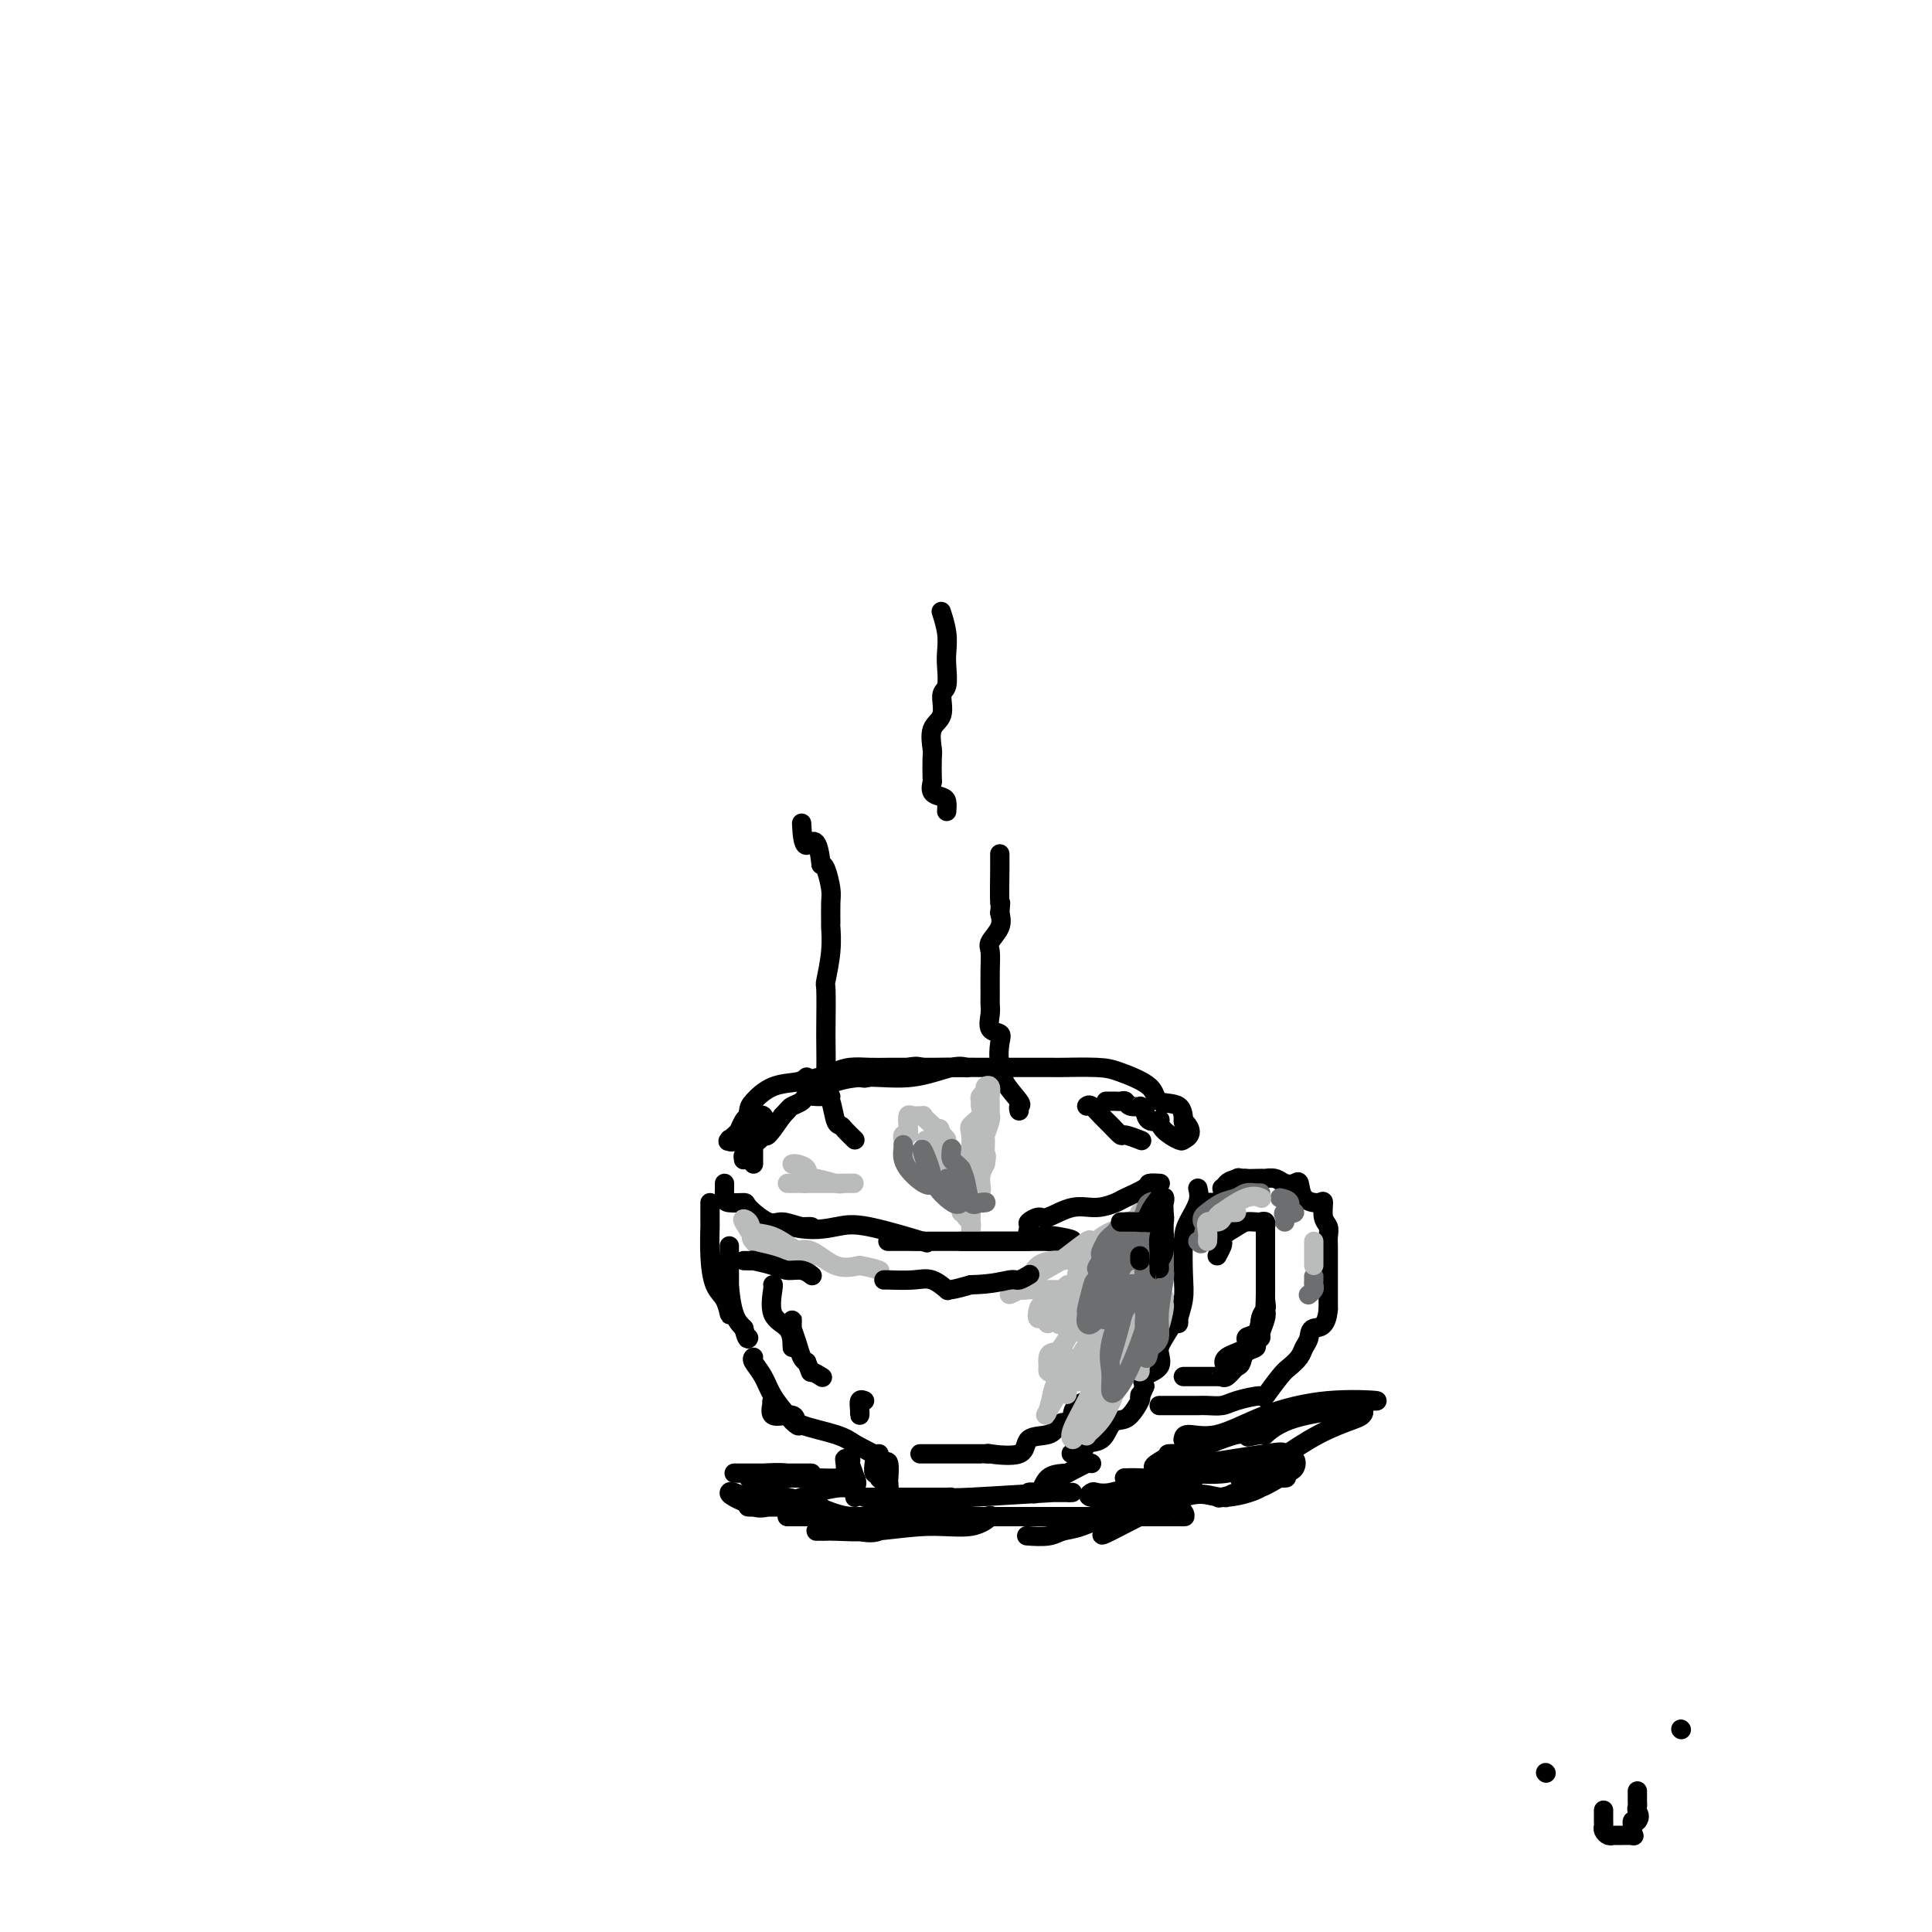 <svg viewBox='0 0 400 400' version='1.1' xmlns='http://www.w3.org/2000/svg' xmlns:xlink='http://www.w3.org/1999/xlink'><g fill='none' stroke='#000000' stroke-width='4' stroke-linecap='round' stroke-linejoin='round'><path d='M167,226c0.011,0.192 0.023,0.384 1,0c0.977,-0.384 2.921,-1.343 5,-2c2.079,-0.657 4.294,-1.013 7,-1c2.706,0.013 5.902,0.396 9,0c3.098,-0.396 6.097,-1.570 8,-2c1.903,-0.430 2.710,-0.115 3,0c0.290,0.115 0.063,0.031 0,0c-0.063,-0.031 0.038,-0.008 0,0c-0.038,0.008 -0.214,0.002 -1,0c-0.786,-0.002 -2.180,-0.001 -4,0c-1.820,0.001 -4.064,0.003 -6,0c-1.936,-0.003 -3.564,-0.011 -5,0c-1.436,0.011 -2.680,0.041 -4,0c-1.320,-0.041 -2.716,-0.155 -4,0c-1.284,0.155 -2.458,0.578 -3,1c-0.542,0.422 -0.454,0.845 -1,1c-0.546,0.155 -1.728,0.044 -2,0c-0.272,-0.044 0.364,-0.022 1,0'/><path d='M171,223c-4.239,0.307 -0.337,0.075 1,0c1.337,-0.075 0.110,0.008 1,0c0.890,-0.008 3.897,-0.107 5,0c1.103,0.107 0.304,0.421 2,0c1.696,-0.421 5.889,-1.577 8,-2c2.111,-0.423 2.141,-0.113 3,0c0.859,0.113 2.546,0.030 5,0c2.454,-0.030 5.674,-0.008 8,0c2.326,0.008 3.756,0.002 5,0c1.244,-0.002 2.300,0.001 4,0c1.700,-0.001 4.043,-0.006 5,0c0.957,0.006 0.530,0.023 2,0c1.470,-0.023 4.839,-0.086 7,0c2.161,0.086 3.115,0.322 5,1c1.885,0.678 4.701,1.800 6,3c1.299,1.200 1.080,2.479 2,3c0.920,0.521 2.979,0.284 4,1c1.021,0.716 1.006,2.385 1,3c-0.006,0.615 -0.002,0.176 0,0c0.002,-0.176 0.001,-0.088 0,0'/><path d='M245,232c2.786,2.606 0.750,3.621 0,4c-0.750,0.379 -0.216,0.122 0,0c0.216,-0.122 0.112,-0.110 0,0c-0.112,0.110 -0.233,0.318 -1,0c-0.767,-0.318 -2.181,-1.163 -3,-2c-0.819,-0.837 -1.044,-1.668 -1,-2c0.044,-0.332 0.358,-0.166 0,0c-0.358,0.166 -1.388,0.333 -2,0c-0.612,-0.333 -0.806,-1.167 -1,-2'/><path d='M237,230c-1.356,-1.171 -0.744,-1.098 -1,-1c-0.256,0.098 -1.378,0.223 -2,0c-0.622,-0.223 -0.745,-0.792 -1,-1c-0.255,-0.208 -0.643,-0.056 -1,0c-0.357,0.056 -0.683,0.015 -1,0c-0.317,-0.015 -0.624,-0.004 -1,0c-0.376,0.004 -0.822,0.001 -1,0c-0.178,-0.001 -0.089,-0.001 0,0'/><path d='M167,223c-0.393,0.389 -0.785,0.778 -2,1c-1.215,0.222 -3.251,0.277 -5,1c-1.749,0.723 -3.211,2.113 -4,3c-0.789,0.887 -0.906,1.270 -1,2c-0.094,0.730 -0.167,1.807 -1,3c-0.833,1.193 -2.427,2.501 -3,3c-0.573,0.499 -0.126,0.189 0,0c0.126,-0.189 -0.070,-0.258 0,0c0.070,0.258 0.407,0.841 1,0c0.593,-0.841 1.441,-3.108 2,-4c0.559,-0.892 0.829,-0.410 1,0c0.171,0.410 0.242,0.749 0,1c-0.242,0.251 -0.796,0.414 -1,1c-0.204,0.586 -0.058,1.596 0,2c0.058,0.404 0.029,0.202 0,0'/><path d='M150,245c0.006,0.227 0.012,0.454 0,1c-0.012,0.546 -0.043,1.412 0,2c0.043,0.588 0.159,0.899 1,1c0.841,0.101 2.406,-0.008 3,0c0.594,0.008 0.217,0.132 1,1c0.783,0.868 2.726,2.481 4,3c1.274,0.519 1.878,-0.057 3,0c1.122,0.057 2.764,0.747 4,1c1.236,0.253 2.068,0.068 2,0c-0.068,-0.068 -1.037,-0.018 -2,0c-0.963,0.018 -1.921,0.005 -3,0c-1.079,-0.005 -2.279,-0.001 -3,0c-0.721,0.001 -0.963,0.000 -1,0c-0.037,-0.000 0.132,-0.000 1,0c0.868,0.000 2.434,0.000 4,0'/><path d='M164,254c3.959,0.977 6.857,0.419 9,0c2.143,-0.419 3.530,-0.701 7,0c3.470,0.701 9.022,2.384 11,3c1.978,0.616 0.381,0.165 0,0c-0.381,-0.165 0.455,-0.044 0,0c-0.455,0.044 -2.202,0.012 -3,0c-0.798,-0.012 -0.647,-0.003 -1,0c-0.353,0.003 -1.210,0.001 -2,0c-0.790,-0.001 -1.513,-0.000 -1,0c0.513,0.000 2.261,0.000 3,0c0.739,-0.000 0.469,-0.000 1,0c0.531,0.000 1.863,0.000 4,0c2.137,-0.000 5.078,-0.000 8,0c2.922,0.000 5.825,0.000 8,0c2.175,-0.000 3.621,-0.000 5,0c1.379,0.000 2.689,0.000 4,0'/><path d='M217,257c8.694,0.235 3.927,-0.676 2,-1c-1.927,-0.324 -1.016,-0.061 -1,0c0.016,0.061 -0.865,-0.079 -2,0c-1.135,0.079 -2.525,0.377 -3,0c-0.475,-0.377 -0.036,-1.429 0,-2c0.036,-0.571 -0.333,-0.660 0,-1c0.333,-0.340 1.368,-0.932 2,-1c0.632,-0.068 0.863,0.386 2,0c1.137,-0.386 3.181,-1.613 5,-2c1.819,-0.387 3.414,0.064 5,0c1.586,-0.064 3.165,-0.644 4,-1c0.835,-0.356 0.928,-0.488 2,-1c1.072,-0.512 3.122,-1.405 4,-2c0.878,-0.595 0.582,-0.891 1,-1c0.418,-0.109 1.548,-0.031 2,0c0.452,0.031 0.226,0.016 0,0'/><path d='M147,249c0.001,0.076 0.002,0.153 0,1c-0.002,0.847 -0.008,2.466 0,3c0.008,0.534 0.030,-0.017 0,1c-0.030,1.017 -0.113,3.603 0,6c0.113,2.397 0.423,4.606 1,6c0.577,1.394 1.423,1.972 2,3c0.577,1.028 0.887,2.505 1,3c0.113,0.495 0.030,0.007 0,-1c-0.030,-1.007 -0.008,-2.532 0,-4c0.008,-1.468 0.002,-2.879 0,-4c-0.002,-1.121 -0.001,-1.951 0,-3c0.001,-1.049 0.003,-2.317 0,-2c-0.003,0.317 -0.009,2.220 0,3c0.009,0.780 0.033,0.436 0,1c-0.033,0.564 -0.124,2.037 0,4c0.124,1.963 0.464,4.418 1,6c0.536,1.582 1.268,2.291 2,3'/><path d='M154,275c0.689,2.778 0.911,2.222 1,2c0.089,-0.222 0.044,-0.111 0,0'/><path d='M156,281c-0.187,0.176 -0.373,0.352 0,1c0.373,0.648 1.306,1.767 2,3c0.694,1.233 1.149,2.581 2,4c0.851,1.419 2.099,2.908 3,4c0.901,1.092 1.456,1.788 2,2c0.544,0.212 1.079,-0.060 1,0c-0.079,0.060 -0.770,0.453 -1,0c-0.230,-0.453 0.001,-1.751 -1,-2c-1.001,-0.249 -3.233,0.552 -4,0c-0.767,-0.552 -0.067,-2.457 0,-3c0.067,-0.543 -0.499,0.277 0,1c0.499,0.723 2.061,1.348 3,2c0.939,0.652 1.253,1.329 3,2c1.747,0.671 4.928,1.334 7,2c2.072,0.666 3.036,1.333 4,2'/><path d='M177,299c3.476,1.845 3.667,1.958 4,2c0.333,0.042 0.810,0.012 1,0c0.190,-0.012 0.095,-0.006 0,0'/><path d='M191,301c-0.464,0.000 -0.928,0.000 0,0c0.928,-0.000 3.249,-0.000 5,0c1.751,0.000 2.934,0.000 4,0c1.066,-0.000 2.017,-0.001 3,0c0.983,0.001 1.998,0.003 2,0c0.002,-0.003 -1.008,-0.012 -1,0c0.008,0.012 1.035,0.043 1,0c-0.035,-0.043 -1.131,-0.161 0,0c1.131,0.161 4.489,0.600 6,0c1.511,-0.600 1.176,-2.238 2,-3c0.824,-0.762 2.807,-0.646 4,-1c1.193,-0.354 1.597,-1.177 2,-2'/><path d='M219,295c1.467,-0.933 1.133,-0.267 1,0c-0.133,0.267 -0.067,0.133 0,0'/><path d='M222,294c-0.006,-1.095 -0.012,-2.191 1,-3c1.012,-0.809 3.042,-1.332 4,-2c0.958,-0.668 0.845,-1.482 2,-3c1.155,-1.518 3.577,-3.738 5,-5c1.423,-1.262 1.845,-1.564 2,-2c0.155,-0.436 0.041,-1.006 0,-1c-0.041,0.006 -0.011,0.589 0,1c0.011,0.411 0.003,0.649 0,1c-0.003,0.351 -0.001,0.815 0,1c0.001,0.185 0.000,0.093 0,0'/><path d='M248,246c0.197,0.888 0.393,1.776 0,3c-0.393,1.224 -1.377,2.783 -2,4c-0.623,1.217 -0.885,2.092 -1,4c-0.115,1.908 -0.083,4.848 0,7c0.083,2.152 0.219,3.516 0,5c-0.219,1.484 -0.791,3.089 -1,4c-0.209,0.911 -0.056,1.129 0,1c0.056,-0.129 0.014,-0.605 0,-1c-0.014,-0.395 -0.001,-0.709 0,-1c0.001,-0.291 -0.010,-0.559 0,-1c0.010,-0.441 0.040,-1.056 0,-1c-0.040,0.056 -0.151,0.781 0,1c0.151,0.219 0.565,-0.069 0,1c-0.565,1.069 -2.110,3.494 -3,5c-0.890,1.506 -1.125,2.095 -1,3c0.125,0.905 0.611,2.128 0,3c-0.611,0.872 -2.317,1.392 -3,2c-0.683,0.608 -0.341,1.304 0,2'/><path d='M237,287c-1.302,3.087 -1.059,2.305 -1,2c0.059,-0.305 -0.068,-0.133 0,0c0.068,0.133 0.329,0.229 0,1c-0.329,0.771 -1.248,2.219 -2,3c-0.752,0.781 -1.338,0.896 -2,1c-0.662,0.104 -1.400,0.196 -2,1c-0.600,0.804 -1.061,2.320 -2,3c-0.939,0.680 -2.355,0.522 -3,1c-0.645,0.478 -0.520,1.590 -1,2c-0.480,0.410 -1.566,0.117 -2,0c-0.434,-0.117 -0.217,-0.059 0,0'/><path d='M183,303c0.421,-0.330 0.842,-0.659 1,0c0.158,0.659 0.052,2.307 0,3c-0.052,0.693 -0.051,0.430 0,1c0.051,0.570 0.154,1.973 0,2c-0.154,0.027 -0.563,-1.321 -1,-2c-0.437,-0.679 -0.902,-0.690 -1,-1c-0.098,-0.310 0.170,-0.918 0,-1c-0.170,-0.082 -0.776,0.363 -1,0c-0.224,-0.363 -0.064,-1.532 0,-2c0.064,-0.468 0.032,-0.234 0,0'/><path d='M176,302c0.038,-0.018 0.077,-0.036 0,0c-0.077,0.036 -0.268,0.125 0,1c0.268,0.875 0.996,2.536 1,3c0.004,0.464 -0.717,-0.267 -1,-1c-0.283,-0.733 -0.128,-1.466 0,-2c0.128,-0.534 0.228,-0.868 0,-1c-0.228,-0.132 -0.786,-0.064 -1,0c-0.214,0.064 -0.086,0.122 0,1c0.086,0.878 0.128,2.575 0,3c-0.128,0.425 -0.426,-0.422 0,0c0.426,0.422 1.576,2.114 2,3c0.424,0.886 0.121,0.968 0,1c-0.121,0.032 -0.061,0.016 0,0'/><path d='M179,310c0.095,0.000 0.191,0.000 1,0c0.809,0.000 2.333,0.000 4,0c1.667,0.000 3.478,0.000 5,0c1.522,-0.000 2.756,0.000 4,0c1.244,0.000 2.498,0.000 3,0c0.502,0.000 0.251,0.000 0,0'/><path d='M196,310c0.464,-0.030 0.927,-0.061 1,0c0.073,0.061 -0.246,0.212 4,0c4.246,-0.212 13.055,-0.789 17,-1c3.945,-0.211 3.027,-0.057 3,0c-0.027,0.057 0.839,0.015 1,0c0.161,-0.015 -0.383,-0.005 -1,0c-0.617,0.005 -1.308,0.004 -2,0c-0.692,-0.004 -1.386,-0.011 -2,0c-0.614,0.011 -1.148,0.042 -2,0c-0.852,-0.042 -2.022,-0.156 -2,0c0.022,0.156 1.237,0.580 2,0c0.763,-0.580 1.075,-2.166 2,-3c0.925,-0.834 2.462,-0.917 4,-1'/><path d='M221,305c2.083,-1.071 3.292,-1.750 4,-2c0.708,-0.250 0.917,-0.071 1,0c0.083,0.071 0.042,0.036 0,0'/><path d='M249,250c-0.312,-0.431 -0.623,-0.862 0,-1c0.623,-0.138 2.181,0.015 3,0c0.819,-0.015 0.899,-0.200 1,-1c0.101,-0.800 0.223,-2.214 1,-3c0.777,-0.786 2.209,-0.942 3,-1c0.791,-0.058 0.940,-0.016 1,0c0.060,0.016 0.030,0.008 0,0'/><path d='M253,246c1.229,-0.845 2.457,-1.690 3,-2c0.543,-0.310 0.400,-0.084 1,0c0.600,0.084 1.942,0.026 3,0c1.058,-0.026 1.831,-0.020 2,0c0.169,0.020 -0.267,0.055 0,0c0.267,-0.055 1.235,-0.201 2,0c0.765,0.201 1.325,0.748 2,1c0.675,0.252 1.463,0.208 2,0c0.537,-0.208 0.822,-0.582 1,0c0.178,0.582 0.248,2.120 1,3c0.752,0.880 2.188,1.104 3,1c0.812,-0.104 1.002,-0.534 1,0c-0.002,0.534 -0.197,2.034 0,3c0.197,0.966 0.785,1.399 1,2c0.215,0.601 0.058,1.372 0,2c-0.058,0.628 -0.015,1.114 0,2c0.015,0.886 0.004,2.173 0,3c-0.004,0.827 -0.001,1.194 0,2c0.001,0.806 0.000,2.051 0,3c-0.000,0.949 -0.000,1.602 0,2c0.000,0.398 0.000,0.542 0,1c-0.000,0.458 -0.000,1.229 0,2'/><path d='M275,271c-0.323,4.214 -2.131,3.749 -3,4c-0.869,0.251 -0.797,1.220 -1,2c-0.203,0.780 -0.679,1.373 -1,2c-0.321,0.627 -0.488,1.288 -1,2c-0.512,0.712 -1.369,1.476 -2,2c-0.631,0.524 -1.036,0.810 -2,2c-0.964,1.190 -2.489,3.286 -3,4c-0.511,0.714 -0.009,0.048 -1,0c-0.991,-0.048 -3.474,0.523 -5,1c-1.526,0.477 -2.093,0.860 -3,1c-0.907,0.140 -2.152,0.038 -3,0c-0.848,-0.038 -1.299,-0.010 -2,0c-0.701,0.010 -1.652,0.003 -2,0c-0.348,-0.003 -0.093,-0.001 -1,0c-0.907,0.001 -2.975,0.000 -4,0c-1.025,-0.000 -1.007,-0.000 -1,0c0.007,0.000 0.004,0.000 0,0'/><path d='M252,260c0.402,-0.748 0.803,-1.497 1,-2c0.197,-0.503 0.189,-0.762 0,-1c-0.189,-0.238 -0.559,-0.456 0,-1c0.559,-0.544 2.049,-1.415 3,-2c0.951,-0.585 1.365,-0.885 2,-1c0.635,-0.115 1.491,-0.047 2,0c0.509,0.047 0.672,0.072 1,0c0.328,-0.072 0.820,-0.241 1,0c0.180,0.241 0.048,0.892 0,1c-0.048,0.108 -0.013,-0.328 0,0c0.013,0.328 0.003,1.419 0,2c-0.003,0.581 -0.001,0.652 0,1c0.001,0.348 0.000,0.972 0,1c-0.000,0.028 -0.000,-0.540 0,0c0.000,0.540 0.000,2.189 0,3c-0.000,0.811 -0.000,0.784 0,1c0.000,0.216 0.000,0.674 0,1c-0.000,0.326 -0.000,0.520 0,1c0.000,0.480 0.000,1.245 0,2c-0.000,0.755 -0.000,1.502 0,2c0.000,0.498 0.000,0.749 0,1'/><path d='M262,269c0.314,2.661 0.099,1.315 0,1c-0.099,-0.315 -0.083,0.402 0,1c0.083,0.598 0.234,1.078 0,2c-0.234,0.922 -0.854,2.288 -1,3c-0.146,0.712 0.182,0.772 0,1c-0.182,0.228 -0.874,0.625 -1,1c-0.126,0.375 0.314,0.729 0,1c-0.314,0.271 -1.381,0.459 -2,1c-0.619,0.541 -0.791,1.435 -1,2c-0.209,0.565 -0.454,0.799 -1,1c-0.546,0.201 -1.394,0.368 -2,0c-0.606,-0.368 -0.972,-1.270 0,-2c0.972,-0.730 3.281,-1.289 4,-2c0.719,-0.711 -0.153,-1.576 0,-2c0.153,-0.424 1.329,-0.407 2,-1c0.671,-0.593 0.835,-1.797 1,-3'/><path d='M261,273c1.309,-1.662 1.083,-0.816 1,-1c-0.083,-0.184 -0.022,-1.397 0,-2c0.022,-0.603 0.006,-0.595 0,-1c-0.006,-0.405 -0.002,-1.223 0,-2c0.002,-0.777 0.000,-1.512 0,-2c-0.000,-0.488 -0.000,-0.730 0,-1c0.000,-0.270 0.000,-0.569 0,-1c-0.000,-0.431 0.000,-0.996 0,-1c-0.000,-0.004 -0.000,0.552 0,1c0.000,0.448 0.001,0.788 0,1c-0.001,0.212 -0.004,0.296 0,1c0.004,0.704 0.016,2.027 0,3c-0.016,0.973 -0.060,1.595 0,2c0.060,0.405 0.222,0.593 0,1c-0.222,0.407 -0.829,1.033 -1,2c-0.171,0.967 0.094,2.276 0,3c-0.094,0.724 -0.547,0.862 -1,1'/><path d='M260,277c-0.710,2.290 -1.487,1.514 -2,2c-0.513,0.486 -0.764,2.235 -1,3c-0.236,0.765 -0.456,0.545 -1,1c-0.544,0.455 -1.411,1.586 -2,2c-0.589,0.414 -0.900,0.111 -1,0c-0.100,-0.111 0.010,-0.030 0,0c-0.010,0.030 -0.139,0.008 -1,0c-0.861,-0.008 -2.455,-0.002 -3,0c-0.545,0.002 -0.041,0.001 0,0c0.041,-0.001 -0.381,-0.000 -1,0c-0.619,0.000 -1.436,0.000 -2,0c-0.564,-0.000 -0.875,-0.000 -1,0c-0.125,0.000 -0.062,0.000 0,0'/><path d='M177,236c-0.756,-0.733 -1.513,-1.465 -2,-2c-0.487,-0.535 -0.705,-0.871 -1,-1c-0.295,-0.129 -0.668,-0.051 -1,-1c-0.332,-0.949 -0.625,-2.924 -1,-4c-0.375,-1.076 -0.832,-1.252 -1,-2c-0.168,-0.748 -0.046,-2.066 0,-4c0.046,-1.934 0.016,-4.483 0,-6c-0.016,-1.517 -0.018,-2.001 0,-4c0.018,-1.999 0.058,-5.513 0,-7c-0.058,-1.487 -0.212,-0.947 0,-2c0.212,-1.053 0.790,-3.697 1,-6c0.210,-2.303 0.053,-4.263 0,-5c-0.053,-0.737 -0.003,-0.250 0,-1c0.003,-0.750 -0.040,-2.737 0,-4c0.040,-1.263 0.165,-1.802 0,-3c-0.165,-1.198 -0.618,-3.057 -1,-4c-0.382,-0.943 -0.691,-0.972 -1,-1'/><path d='M170,179c-0.774,-7.316 -2.207,-4.105 -3,-4c-0.793,0.105 -0.944,-2.895 -1,-4c-0.056,-1.105 -0.016,-0.316 0,0c0.016,0.316 0.008,0.158 0,0'/><path d='M211,230c-0.093,-0.417 -0.186,-0.834 0,-1c0.186,-0.166 0.652,-0.082 0,-1c-0.652,-0.918 -2.421,-2.838 -3,-4c-0.579,-1.162 0.034,-1.566 0,-2c-0.034,-0.434 -0.713,-0.896 -1,-2c-0.287,-1.104 -0.182,-2.849 0,-4c0.182,-1.151 0.441,-1.709 0,-2c-0.441,-0.291 -1.582,-0.314 -2,-1c-0.418,-0.686 -0.111,-2.036 0,-3c0.111,-0.964 0.028,-1.542 0,-2c-0.028,-0.458 -0.000,-0.797 0,-2c0.000,-1.203 -0.028,-3.270 0,-5c0.028,-1.730 0.110,-3.124 0,-4c-0.110,-0.876 -0.414,-1.236 0,-2c0.414,-0.764 1.547,-1.933 2,-3c0.453,-1.067 0.227,-2.034 0,-3'/><path d='M207,189c0.309,-3.760 0.083,-1.158 0,-2c-0.083,-0.842 -0.022,-5.126 0,-7c0.022,-1.874 0.006,-1.337 0,-1c-0.006,0.337 -0.002,0.475 0,0c0.002,-0.475 0.000,-1.564 0,-2c-0.000,-0.436 -0.000,-0.218 0,0'/><path d='M196,168c0.053,-0.746 0.105,-1.492 0,-2c-0.105,-0.508 -0.368,-0.777 -1,-1c-0.632,-0.223 -1.633,-0.400 -2,-1c-0.367,-0.600 -0.100,-1.624 0,-2c0.100,-0.376 0.035,-0.105 0,-1c-0.035,-0.895 -0.038,-2.958 0,-4c0.038,-1.042 0.119,-1.064 0,-2c-0.119,-0.936 -0.438,-2.785 0,-4c0.438,-1.215 1.634,-1.794 2,-3c0.366,-1.206 -0.097,-3.038 0,-4c0.097,-0.962 0.754,-1.053 1,-2c0.246,-0.947 0.080,-2.748 0,-4c-0.080,-1.252 -0.073,-1.954 0,-3c0.073,-1.046 0.212,-2.435 0,-4c-0.212,-1.565 -0.775,-3.304 -1,-4c-0.225,-0.696 -0.113,-0.348 0,0'/></g>
<g fill='none' stroke='#BABBBB' stroke-width='4' stroke-linecap='round' stroke-linejoin='round'><path d='M241,252c-0.110,0.121 -0.220,0.242 -1,1c-0.780,0.758 -2.229,2.154 -3,3c-0.771,0.846 -0.862,1.141 -1,1c-0.138,-0.141 -0.321,-0.717 0,-1c0.321,-0.283 1.147,-0.273 2,-1c0.853,-0.727 1.733,-2.190 2,-3c0.267,-0.810 -0.079,-0.968 0,-1c0.079,-0.032 0.585,0.063 0,0c-0.585,-0.063 -2.260,-0.285 -3,0c-0.740,0.285 -0.545,1.077 -1,2c-0.455,0.923 -1.558,1.978 -2,2c-0.442,0.022 -0.221,-0.989 0,-2'/><path d='M234,253c-0.468,0.004 1.362,-0.485 2,-1c0.638,-0.515 0.083,-1.055 0,-1c-0.083,0.055 0.305,0.704 0,1c-0.305,0.296 -1.305,0.240 -2,1c-0.695,0.760 -1.087,2.338 -2,3c-0.913,0.662 -2.349,0.409 -3,1c-0.651,0.591 -0.517,2.027 0,2c0.517,-0.027 1.417,-1.516 2,-2c0.583,-0.484 0.849,0.038 1,0c0.151,-0.038 0.186,-0.635 1,-1c0.814,-0.365 2.408,-0.498 3,-1c0.592,-0.502 0.181,-1.372 0,-2c-0.181,-0.628 -0.131,-1.014 0,-1c0.131,0.014 0.343,0.427 0,1c-0.343,0.573 -1.241,1.307 -2,2c-0.759,0.693 -1.380,1.347 -2,2'/><path d='M232,257c-1.019,1.091 -1.567,1.319 -2,2c-0.433,0.681 -0.751,1.815 -1,2c-0.249,0.185 -0.427,-0.579 0,-1c0.427,-0.421 1.461,-0.500 2,-1c0.539,-0.500 0.583,-1.420 1,-2c0.417,-0.580 1.205,-0.821 2,-1c0.795,-0.179 1.595,-0.295 2,0c0.405,0.295 0.416,1.001 0,1c-0.416,-0.001 -1.258,-0.709 -2,0c-0.742,0.709 -1.384,2.835 -2,4c-0.616,1.165 -1.206,1.368 -2,2c-0.794,0.632 -1.793,1.694 -2,2c-0.207,0.306 0.377,-0.145 1,-1c0.623,-0.855 1.283,-2.115 2,-3c0.717,-0.885 1.491,-1.396 2,-2c0.509,-0.604 0.755,-1.302 1,-2'/><path d='M234,257c0.717,-0.156 -0.489,3.455 -1,5c-0.511,1.545 -0.326,1.025 -1,2c-0.674,0.975 -2.205,3.447 -3,5c-0.795,1.553 -0.852,2.189 -1,2c-0.148,-0.189 -0.385,-1.202 0,-2c0.385,-0.798 1.393,-1.381 3,-3c1.607,-1.619 3.815,-4.274 5,-6c1.185,-1.726 1.348,-2.521 2,-3c0.652,-0.479 1.793,-0.640 2,0c0.207,0.640 -0.520,2.080 -2,4c-1.480,1.920 -3.715,4.319 -5,6c-1.285,1.681 -1.622,2.645 -2,3c-0.378,0.355 -0.799,0.102 -1,0c-0.201,-0.102 -0.184,-0.052 0,-1c0.184,-0.948 0.534,-2.893 1,-4c0.466,-1.107 1.049,-1.375 2,-2c0.951,-0.625 2.272,-1.607 3,-2c0.728,-0.393 0.864,-0.196 1,0'/><path d='M237,261c0.885,-0.411 0.097,0.562 0,1c-0.097,0.438 0.496,0.343 0,1c-0.496,0.657 -2.081,2.068 -3,4c-0.919,1.932 -1.172,4.384 -2,6c-0.828,1.616 -2.230,2.395 -3,3c-0.770,0.605 -0.907,1.034 -1,1c-0.093,-0.034 -0.140,-0.532 0,-1c0.140,-0.468 0.468,-0.904 1,-2c0.532,-1.096 1.268,-2.850 2,-4c0.732,-1.150 1.460,-1.697 2,-2c0.540,-0.303 0.891,-0.363 1,0c0.109,0.363 -0.026,1.150 0,2c0.026,0.850 0.211,1.764 0,3c-0.211,1.236 -0.820,2.795 -1,3c-0.180,0.205 0.067,-0.945 0,-3c-0.067,-2.055 -0.448,-5.016 0,-7c0.448,-1.984 1.724,-2.992 3,-4'/><path d='M236,262c0.626,-2.329 0.691,-1.152 1,-1c0.309,0.152 0.862,-0.720 1,-1c0.138,-0.280 -0.137,0.033 0,1c0.137,0.967 0.688,2.587 0,4c-0.688,1.413 -2.616,2.617 -4,5c-1.384,2.383 -2.225,5.944 -3,8c-0.775,2.056 -1.485,2.606 -2,3c-0.515,0.394 -0.834,0.631 -1,0c-0.166,-0.631 -0.177,-2.130 0,-3c0.177,-0.870 0.542,-1.112 1,-2c0.458,-0.888 1.009,-2.424 2,-4c0.991,-1.576 2.420,-3.192 3,-3c0.580,0.192 0.309,2.194 0,3c-0.309,0.806 -0.657,0.418 -1,1c-0.343,0.582 -0.680,2.134 -1,4c-0.320,1.866 -0.622,4.047 -1,5c-0.378,0.953 -0.833,0.680 -1,1c-0.167,0.320 -0.048,1.234 0,1c0.048,-0.234 0.024,-1.617 0,-3'/><path d='M230,281c-0.060,1.145 1.788,-1.994 4,-5c2.212,-3.006 4.786,-5.879 6,-7c1.214,-1.121 1.066,-0.489 1,0c-0.066,0.489 -0.050,0.835 0,1c0.050,0.165 0.133,0.150 0,1c-0.133,0.850 -0.480,2.566 -1,4c-0.520,1.434 -1.211,2.585 -2,4c-0.789,1.415 -1.677,3.093 -2,4c-0.323,0.907 -0.083,1.042 0,1c0.083,-0.042 0.008,-0.263 0,-2c-0.008,-1.737 0.050,-4.990 0,-6c-0.050,-1.010 -0.209,0.224 0,1c0.209,0.776 0.787,1.093 0,2c-0.787,0.907 -2.939,2.402 -4,4c-1.061,1.598 -1.030,3.299 -1,5'/><path d='M231,288c-1.270,3.030 -1.945,4.604 -3,6c-1.055,1.396 -2.490,2.612 -3,3c-0.510,0.388 -0.094,-0.053 0,0c0.094,0.053 -0.133,0.601 0,0c0.133,-0.601 0.625,-2.352 1,-4c0.375,-1.648 0.632,-3.194 1,-4c0.368,-0.806 0.848,-0.871 1,-1c0.152,-0.129 -0.025,-0.321 0,0c0.025,0.321 0.253,1.155 0,2c-0.253,0.845 -0.987,1.701 -2,3c-1.013,1.299 -2.305,3.040 -3,4c-0.695,0.960 -0.793,1.138 -1,1c-0.207,-0.138 -0.522,-0.593 0,-2c0.522,-1.407 1.880,-3.767 3,-6c1.120,-2.233 2.001,-4.341 3,-6c0.999,-1.659 2.115,-2.870 3,-4c0.885,-1.130 1.539,-2.180 1,-2c-0.539,0.180 -2.269,1.590 -4,3'/><path d='M228,281c-1.100,1.002 -2.350,3.008 -3,4c-0.650,0.992 -0.700,0.971 -1,1c-0.300,0.029 -0.850,0.107 -1,0c-0.150,-0.107 0.101,-0.398 0,-1c-0.101,-0.602 -0.554,-1.515 0,-3c0.554,-1.485 2.113,-3.542 3,-5c0.887,-1.458 1.101,-2.318 2,-4c0.899,-1.682 2.482,-4.187 4,-6c1.518,-1.813 2.971,-2.935 2,-2c-0.971,0.935 -4.366,3.926 -6,6c-1.634,2.074 -1.508,3.232 -2,4c-0.492,0.768 -1.602,1.147 -2,1c-0.398,-0.147 -0.083,-0.820 0,-1c0.083,-0.180 -0.066,0.134 0,-1c0.066,-1.134 0.348,-3.716 2,-6c1.652,-2.284 4.676,-4.269 6,-5c1.324,-0.731 0.950,-0.209 1,-1c0.050,-0.791 0.525,-2.896 1,-5'/><path d='M234,257c1.171,-1.801 0.100,-0.802 -1,0c-1.100,0.802 -2.227,1.408 -3,2c-0.773,0.592 -1.190,1.170 -2,2c-0.810,0.830 -2.013,1.913 -3,3c-0.987,1.087 -1.757,2.177 -2,2c-0.243,-0.177 0.040,-1.620 0,-2c-0.040,-0.380 -0.404,0.303 1,-1c1.404,-1.303 4.577,-4.593 6,-6c1.423,-1.407 1.095,-0.930 1,-1c-0.095,-0.070 0.043,-0.685 0,-1c-0.043,-0.315 -0.268,-0.329 -1,0c-0.732,0.329 -1.972,1.000 -3,2c-1.028,1.000 -1.842,2.330 -2,3c-0.158,0.670 0.342,0.680 0,1c-0.342,0.320 -1.526,0.948 -2,1c-0.474,0.052 -0.237,-0.474 0,-1'/><path d='M223,261c-0.803,0.286 0.688,-0.998 2,-2c1.312,-1.002 2.443,-1.723 3,-2c0.557,-0.277 0.539,-0.112 0,0c-0.539,0.112 -1.598,0.169 -2,0c-0.402,-0.169 -0.147,-0.565 -1,0c-0.853,0.565 -2.813,2.089 -4,3c-1.187,0.911 -1.601,1.207 -3,2c-1.399,0.793 -3.782,2.083 -5,3c-1.218,0.917 -1.269,1.461 -2,2c-0.731,0.539 -2.142,1.073 -2,1c0.142,-0.073 1.835,-0.752 3,-2c1.165,-1.248 1.801,-3.064 3,-4c1.199,-0.936 2.961,-0.993 4,-1c1.039,-0.007 1.357,0.037 1,0c-0.357,-0.037 -1.388,-0.153 -2,0c-0.612,0.153 -0.806,0.577 -1,1'/><path d='M217,262c0.057,-0.138 -2.801,2.015 -4,3c-1.199,0.985 -0.739,0.800 -1,1c-0.261,0.200 -1.241,0.786 -1,1c0.241,0.214 1.705,0.057 2,0c0.295,-0.057 -0.577,-0.012 0,0c0.577,0.012 2.603,-0.008 4,0c1.397,0.008 2.166,0.046 3,0c0.834,-0.046 1.733,-0.175 2,0c0.267,0.175 -0.097,0.653 -1,1c-0.903,0.347 -2.346,0.564 -3,1c-0.654,0.436 -0.520,1.092 -1,2c-0.480,0.908 -1.575,2.067 -2,2c-0.425,-0.067 -0.180,-1.361 0,-2c0.180,-0.639 0.296,-0.625 1,-1c0.704,-0.375 1.997,-1.139 3,-2c1.003,-0.861 1.715,-1.817 2,-2c0.285,-0.183 0.142,0.409 0,1'/><path d='M221,267c0.312,-0.126 -1.908,2.557 -3,4c-1.092,1.443 -1.057,1.644 -1,2c0.057,0.356 0.134,0.865 0,1c-0.134,0.135 -0.481,-0.104 0,-1c0.481,-0.896 1.788,-2.450 3,-4c1.212,-1.550 2.328,-3.095 3,-4c0.672,-0.905 0.902,-1.169 1,-1c0.098,0.169 0.066,0.771 0,1c-0.066,0.229 -0.165,0.087 0,1c0.165,0.913 0.595,2.883 0,4c-0.595,1.117 -2.213,1.383 -3,2c-0.787,0.617 -0.741,1.585 -1,2c-0.259,0.415 -0.822,0.278 -1,0c-0.178,-0.278 0.030,-0.696 0,-1c-0.030,-0.304 -0.297,-0.494 0,-1c0.297,-0.506 1.157,-1.329 2,-2c0.843,-0.671 1.669,-1.192 2,-1c0.331,0.192 0.165,1.096 0,2'/><path d='M223,271c0.332,0.680 -0.839,3.879 -2,6c-1.161,2.121 -2.312,3.164 -3,4c-0.688,0.836 -0.915,1.464 -1,2c-0.085,0.536 -0.030,0.981 0,1c0.030,0.019 0.033,-0.387 0,-1c-0.033,-0.613 -0.103,-1.433 0,-2c0.103,-0.567 0.378,-0.880 1,-1c0.622,-0.120 1.590,-0.047 2,0c0.410,0.047 0.264,0.068 0,1c-0.264,0.932 -0.644,2.776 -1,4c-0.356,1.224 -0.688,1.830 -1,3c-0.312,1.170 -0.606,2.905 -1,4c-0.394,1.095 -0.889,1.551 0,0c0.889,-1.551 3.162,-5.110 4,-7c0.838,-1.890 0.239,-2.111 0,-2c-0.239,0.111 -0.120,0.556 0,1'/><path d='M221,284c0.622,-0.356 0.178,2.756 0,4c-0.178,1.244 -0.089,0.622 0,0'/></g>
<g fill='none' stroke='#6D6E70' stroke-width='4' stroke-linecap='round' stroke-linejoin='round'><path d='M238,259c0.037,-1.165 0.074,-2.329 0,-2c-0.074,0.329 -0.258,2.152 -1,3c-0.742,0.848 -2.041,0.722 -3,1c-0.959,0.278 -1.578,0.961 -2,2c-0.422,1.039 -0.646,2.434 -1,3c-0.354,0.566 -0.836,0.305 -1,0c-0.164,-0.305 -0.009,-0.653 0,-1c0.009,-0.347 -0.127,-0.694 0,-1c0.127,-0.306 0.517,-0.572 1,-2c0.483,-1.428 1.059,-4.019 2,-5c0.941,-0.981 2.245,-0.351 3,-1c0.755,-0.649 0.959,-2.577 1,-3c0.041,-0.423 -0.082,0.660 -1,2c-0.918,1.340 -2.632,2.938 -4,4c-1.368,1.062 -2.391,1.589 -3,2c-0.609,0.411 -0.805,0.705 -1,1'/><path d='M228,262c-1.554,1.406 -0.939,0.419 0,-1c0.939,-1.419 2.203,-3.272 3,-4c0.797,-0.728 1.126,-0.332 2,-1c0.874,-0.668 2.294,-2.398 3,-3c0.706,-0.602 0.697,-0.074 0,0c-0.697,0.074 -2.082,-0.305 -3,0c-0.918,0.305 -1.370,1.294 -2,2c-0.630,0.706 -1.438,1.131 -2,2c-0.562,0.869 -0.877,2.184 -1,3c-0.123,0.816 -0.053,1.135 0,1c0.053,-0.135 0.087,-0.722 0,-1c-0.087,-0.278 -0.297,-0.246 0,-1c0.297,-0.754 1.100,-2.295 2,-3c0.900,-0.705 1.896,-0.574 3,-1c1.104,-0.426 2.315,-1.407 3,-2c0.685,-0.593 0.842,-0.796 1,-1'/><path d='M237,252c2.181,-1.893 3.135,-2.626 3,-3c-0.135,-0.374 -1.357,-0.388 -2,0c-0.643,0.388 -0.708,1.177 -1,2c-0.292,0.823 -0.813,1.680 -1,2c-0.187,0.320 -0.041,0.101 0,0c0.041,-0.101 -0.023,-0.086 0,0c0.023,0.086 0.134,0.244 1,0c0.866,-0.244 2.487,-0.890 3,-1c0.513,-0.110 -0.082,0.316 0,0c0.082,-0.316 0.841,-1.376 1,0c0.159,1.376 -0.283,5.186 -1,7c-0.717,1.814 -1.708,1.630 -2,2c-0.292,0.370 0.114,1.292 0,2c-0.114,0.708 -0.747,1.202 -1,1c-0.253,-0.202 -0.127,-1.101 0,-2'/><path d='M237,262c0.232,2.012 2.311,0.543 3,-1c0.689,-1.543 -0.014,-3.161 0,-4c0.014,-0.839 0.743,-0.898 1,-1c0.257,-0.102 0.041,-0.246 0,1c-0.041,1.246 0.094,3.883 0,5c-0.094,1.117 -0.418,0.713 -1,2c-0.582,1.287 -1.423,4.263 -2,6c-0.577,1.737 -0.889,2.233 -1,3c-0.111,0.767 -0.019,1.804 0,2c0.019,0.196 -0.033,-0.450 0,-1c0.033,-0.550 0.152,-1.006 0,-2c-0.152,-0.994 -0.576,-2.528 0,-4c0.576,-1.472 2.150,-2.884 3,-4c0.850,-1.116 0.975,-1.936 1,-2c0.025,-0.064 -0.051,0.626 0,1c0.051,0.374 0.230,0.430 0,2c-0.230,1.570 -0.870,4.653 -1,7c-0.130,2.347 0.248,3.956 0,5c-0.248,1.044 -1.124,1.522 -2,2'/><path d='M238,279c-0.536,3.681 -0.877,1.884 -1,1c-0.123,-0.884 -0.029,-0.854 0,-1c0.029,-0.146 -0.007,-0.468 0,-2c0.007,-1.532 0.056,-4.275 0,-6c-0.056,-1.725 -0.216,-2.432 0,-3c0.216,-0.568 0.809,-0.998 1,-1c0.191,-0.002 -0.018,0.423 0,1c0.018,0.577 0.264,1.306 0,3c-0.264,1.694 -1.037,4.352 -2,7c-0.963,2.648 -2.118,5.288 -3,7c-0.882,1.712 -1.493,2.498 -2,3c-0.507,0.502 -0.909,0.719 -1,0c-0.091,-0.719 0.130,-2.374 0,-4c-0.130,-1.626 -0.612,-3.223 0,-6c0.612,-2.777 2.319,-6.734 3,-8c0.681,-1.266 0.337,0.159 0,1c-0.337,0.841 -0.668,1.097 -1,2c-0.332,0.903 -0.666,2.451 -1,4'/><path d='M231,277c-0.646,2.361 -1.260,4.763 -1,4c0.260,-0.763 1.395,-4.690 2,-7c0.605,-2.310 0.679,-3.001 1,-4c0.321,-0.999 0.889,-2.306 1,-3c0.111,-0.694 -0.234,-0.776 0,-1c0.234,-0.224 1.046,-0.591 0,1c-1.046,1.591 -3.951,5.139 -5,6c-1.049,0.861 -0.242,-0.965 0,-2c0.242,-1.035 -0.080,-1.278 0,-2c0.080,-0.722 0.563,-1.923 1,-3c0.437,-1.077 0.828,-2.031 1,-2c0.172,0.031 0.123,1.047 0,2c-0.123,0.953 -0.321,1.844 -1,3c-0.679,1.156 -1.840,2.578 -3,4'/><path d='M227,273c-0.921,1.430 -1.723,1.504 -2,1c-0.277,-0.504 -0.028,-1.585 0,-2c0.028,-0.415 -0.164,-0.164 0,-1c0.164,-0.836 0.683,-2.760 1,-4c0.317,-1.240 0.431,-1.795 1,-2c0.569,-0.205 1.591,-0.058 2,0c0.409,0.058 0.204,0.029 0,0'/></g>
<g fill='none' stroke='#000000' stroke-width='4' stroke-linecap='round' stroke-linejoin='round'><path d='M241,253c-0.030,0.448 -0.061,0.895 0,2c0.061,1.105 0.212,2.867 0,4c-0.212,1.133 -0.789,1.636 -1,2c-0.211,0.364 -0.056,0.590 0,1c0.056,0.410 0.014,1.005 0,1c-0.014,-0.005 -0.000,-0.610 0,-1c0.000,-0.390 -0.014,-0.563 0,-1c0.014,-0.437 0.056,-1.136 0,-2c-0.056,-0.864 -0.211,-1.891 0,-3c0.211,-1.109 0.788,-2.298 1,-3c0.212,-0.702 0.061,-0.915 0,-1c-0.061,-0.085 -0.030,-0.043 0,0'/><path d='M240,252c0.420,0.017 0.840,0.035 1,0c0.160,-0.035 0.061,-0.121 0,-1c-0.061,-0.879 -0.085,-2.551 0,-3c0.085,-0.449 0.279,0.326 0,1c-0.279,0.674 -1.029,1.248 -1,2c0.029,0.752 0.838,1.682 0,2c-0.838,0.318 -3.325,0.022 -4,0c-0.675,-0.022 0.460,0.229 1,0c0.540,-0.229 0.485,-0.938 1,-2c0.515,-1.062 1.600,-2.478 2,-3c0.400,-0.522 0.114,-0.149 0,0c-0.114,0.149 -0.057,0.075 0,0'/><path d='M232,253c0.128,0.000 0.255,0.000 1,0c0.745,0.000 2.107,0.000 3,0c0.893,0.000 1.317,0.000 2,0c0.683,-0.000 1.624,-0.000 2,0c0.376,0.000 0.188,0.000 0,0'/><path d='M236,260c0.000,0.422 0.000,0.844 0,1c0.000,0.156 -0.000,0.044 0,0c0.000,-0.044 0.000,-0.022 0,0'/><path d='M160,266c0.083,-0.074 0.166,-0.149 0,1c-0.166,1.149 -0.580,3.521 0,5c0.580,1.479 2.155,2.064 3,3c0.845,0.936 0.958,2.223 1,3c0.042,0.777 0.011,1.043 0,1c-0.011,-0.043 -0.003,-0.394 0,-1c0.003,-0.606 0.001,-1.465 0,-2c-0.001,-0.535 -0.001,-0.744 0,-1c0.001,-0.256 0.003,-0.557 0,-1c-0.003,-0.443 -0.012,-1.026 0,-1c0.012,0.026 0.045,0.662 0,1c-0.045,0.338 -0.167,0.379 0,1c0.167,0.621 0.622,1.821 1,3c0.378,1.179 0.679,2.337 1,3c0.321,0.663 0.660,0.832 1,1'/><path d='M167,282c1.190,2.869 0.667,2.042 1,2c0.333,-0.042 1.524,0.702 2,1c0.476,0.298 0.238,0.149 0,0'/><path d='M178,292c-0.008,0.475 -0.016,0.951 0,1c0.016,0.049 0.056,-0.327 0,-1c-0.056,-0.673 -0.207,-1.643 0,-2c0.207,-0.357 0.774,-0.102 1,0c0.226,0.102 0.113,0.051 0,0'/></g>
<g fill='none' stroke='#BABBBB' stroke-width='4' stroke-linecap='round' stroke-linejoin='round'><path d='M195,239c0.022,-0.740 0.044,-1.480 0,-2c-0.044,-0.520 -0.154,-0.819 0,-1c0.154,-0.181 0.570,-0.244 0,-1c-0.570,-0.756 -2.128,-2.204 -3,-3c-0.872,-0.796 -1.057,-0.940 -1,-1c0.057,-0.060 0.356,-0.036 0,0c-0.356,0.036 -1.367,0.086 -2,0c-0.633,-0.086 -0.888,-0.307 -1,0c-0.112,0.307 -0.082,1.142 0,2c0.082,0.858 0.217,1.739 0,2c-0.217,0.261 -0.787,-0.098 -1,0c-0.213,0.098 -0.069,0.654 0,1c0.069,0.346 0.063,0.482 0,1c-0.063,0.518 -0.183,1.416 0,2c0.183,0.584 0.668,0.853 1,1c0.332,0.147 0.512,0.174 1,1c0.488,0.826 1.285,2.453 2,3c0.715,0.547 1.347,0.013 2,0c0.653,-0.013 1.326,0.493 2,1'/><path d='M195,245c1.437,1.615 1.030,2.652 1,3c-0.030,0.348 0.317,0.005 1,0c0.683,-0.005 1.704,0.326 2,1c0.296,0.674 -0.131,1.689 0,2c0.131,0.311 0.820,-0.081 1,0c0.180,0.081 -0.148,0.637 0,1c0.148,0.363 0.772,0.533 1,1c0.228,0.467 0.061,1.232 0,2c-0.061,0.768 -0.016,1.540 0,1c0.016,-0.540 0.002,-2.390 0,-3c-0.002,-0.610 0.007,0.021 0,0c-0.007,-0.021 -0.031,-0.694 0,-1c0.031,-0.306 0.116,-0.245 0,-1c-0.116,-0.755 -0.433,-2.326 0,-3c0.433,-0.674 1.617,-0.451 2,-1c0.383,-0.549 -0.033,-1.871 0,-3c0.033,-1.129 0.517,-2.064 1,-3'/><path d='M204,241c0.460,-2.441 0.109,-1.544 0,-2c-0.109,-0.456 0.023,-2.264 0,-3c-0.023,-0.736 -0.202,-0.400 0,-1c0.202,-0.600 0.786,-2.136 1,-3c0.214,-0.864 0.057,-1.056 0,-1c-0.057,0.056 -0.014,0.362 0,0c0.014,-0.362 -0.000,-1.390 0,-2c0.000,-0.610 0.015,-0.801 0,-1c-0.015,-0.199 -0.060,-0.404 0,-1c0.060,-0.596 0.227,-1.582 0,-2c-0.227,-0.418 -0.846,-0.267 -1,0c-0.154,0.267 0.157,0.652 0,1c-0.157,0.348 -0.782,0.660 -1,1c-0.218,0.340 -0.030,0.707 0,1c0.030,0.293 -0.097,0.513 0,1c0.097,0.487 0.418,1.242 0,2c-0.418,0.758 -1.576,1.521 -2,2c-0.424,0.479 -0.114,0.675 0,2c0.114,1.325 0.031,3.780 0,5c-0.031,1.220 -0.009,1.206 0,3c0.009,1.794 0.004,5.397 0,9'/><path d='M201,252c-0.158,2.318 -0.553,-1.386 -1,-3c-0.447,-1.614 -0.946,-1.136 -1,-1c-0.054,0.136 0.339,-0.069 0,-1c-0.339,-0.931 -1.408,-2.589 -2,-4c-0.592,-1.411 -0.705,-2.577 -1,-3c-0.295,-0.423 -0.772,-0.105 -1,0c-0.228,0.105 -0.207,-0.005 0,0c0.207,0.005 0.602,0.125 1,1c0.398,0.875 0.800,2.505 1,3c0.200,0.495 0.198,-0.146 0,-1c-0.198,-0.854 -0.592,-1.922 -1,-3c-0.408,-1.078 -0.831,-2.165 -1,-3c-0.169,-0.835 -0.085,-1.417 0,-2'/><path d='M195,235c-0.909,-2.615 -0.180,-0.654 0,0c0.180,0.654 -0.188,-0.001 0,0c0.188,0.001 0.934,0.657 1,1c0.066,0.343 -0.547,0.371 0,1c0.547,0.629 2.255,1.857 3,3c0.745,1.143 0.528,2.201 0,3c-0.528,0.799 -1.368,1.338 -2,0c-0.632,-1.338 -1.055,-4.552 -2,-6c-0.945,-1.448 -2.413,-1.128 -3,-1c-0.587,0.128 -0.294,0.064 0,0'/></g>
<g fill='none' stroke='#000000' stroke-width='4' stroke-linecap='round' stroke-linejoin='round'><path d='M199,257c0.544,0.000 1.087,0.000 1,0c-0.087,0.000 -0.805,0.000 0,0c0.805,0.000 3.133,0.000 4,0c0.867,0.000 0.275,0.000 1,0c0.725,0.000 2.769,0.000 4,0c1.231,0.000 1.650,0.000 2,0c0.350,0.000 0.633,0.000 1,0c0.367,0.000 0.819,0.000 1,0c0.181,0.000 0.090,0.000 0,0'/></g>
<g fill='none' stroke='#6D6E70' stroke-width='4' stroke-linecap='round' stroke-linejoin='round'><path d='M248,257c0.398,0.425 0.795,0.851 1,0c0.205,-0.851 0.217,-2.978 1,-4c0.783,-1.022 2.337,-0.940 3,-1c0.663,-0.060 0.434,-0.261 1,-1c0.566,-0.739 1.927,-2.015 2,-2c0.073,0.015 -1.144,1.321 -2,2c-0.856,0.679 -1.352,0.730 -2,1c-0.648,0.270 -1.447,0.759 -2,1c-0.553,0.241 -0.860,0.234 -1,0c-0.140,-0.234 -0.112,-0.693 0,-1c0.112,-0.307 0.310,-0.460 1,-1c0.690,-0.540 1.873,-1.465 3,-2c1.127,-0.535 2.197,-0.679 3,-1c0.803,-0.321 1.339,-0.818 2,-1c0.661,-0.182 1.447,-0.049 2,0c0.553,0.049 0.872,0.014 1,0c0.128,-0.014 0.064,-0.007 0,0'/><path d='M265,248c0.892,0.198 1.784,0.395 2,1c0.216,0.605 -0.243,1.616 0,2c0.243,0.384 1.190,0.141 1,0c-0.190,-0.141 -1.515,-0.182 -2,0c-0.485,0.182 -0.130,0.585 0,1c0.130,0.415 0.035,0.843 0,1c-0.035,0.157 -0.010,0.045 0,0c0.010,-0.045 0.005,-0.022 0,0'/><path d='M272,265c-0.002,-0.512 -0.004,-1.023 0,-1c0.004,0.023 0.015,0.581 0,1c-0.015,0.419 -0.056,0.700 0,1c0.056,0.300 0.207,0.619 0,1c-0.207,0.381 -0.774,0.823 -1,1c-0.226,0.177 -0.113,0.088 0,0'/></g>
<g fill='none' stroke='#BABBBB' stroke-width='4' stroke-linecap='round' stroke-linejoin='round'><path d='M250,257c0.051,-0.613 0.101,-1.226 0,-2c-0.101,-0.774 -0.354,-1.710 0,-2c0.354,-0.290 1.314,0.066 2,0c0.686,-0.066 1.098,-0.554 1,-1c-0.098,-0.446 -0.705,-0.849 0,-1c0.705,-0.151 2.721,-0.050 3,0c0.279,0.050 -1.179,0.048 -2,0c-0.821,-0.048 -1.005,-0.143 -1,0c0.005,0.143 0.199,0.524 0,1c-0.199,0.476 -0.792,1.045 -1,1c-0.208,-0.045 -0.031,-0.705 0,-1c0.031,-0.295 -0.085,-0.223 1,-1c1.085,-0.777 3.369,-2.401 5,-3c1.631,-0.599 2.609,-0.171 3,0c0.391,0.171 0.196,0.086 0,0'/><path d='M272,257c0.000,0.754 0.000,1.509 0,2c0.000,0.491 0.000,0.719 0,1c0.000,0.281 -0.000,0.614 0,1c0.000,0.386 0.000,0.825 0,1c-0.000,0.175 0.000,0.088 0,0'/><path d='M160,259c0.012,0.283 0.025,0.567 0,1c-0.025,0.433 -0.086,1.016 0,1c0.086,-0.016 0.321,-0.632 0,-1c-0.321,-0.368 -1.196,-0.487 -2,-1c-0.804,-0.513 -1.536,-1.422 -2,-2c-0.464,-0.578 -0.661,-0.827 0,-1c0.661,-0.173 2.179,-0.269 3,0c0.821,0.269 0.946,0.902 1,1c0.054,0.098 0.037,-0.339 0,0c-0.037,0.339 -0.093,1.456 0,2c0.093,0.544 0.334,0.517 0,0c-0.334,-0.517 -1.244,-1.524 -2,-2c-0.756,-0.476 -1.359,-0.422 -2,-1c-0.641,-0.578 -1.321,-1.789 -2,-3'/><path d='M154,253c-0.716,-1.045 0.493,-0.658 1,0c0.507,0.658 0.310,1.588 1,2c0.690,0.412 2.265,0.307 4,1c1.735,0.693 3.629,2.185 5,3c1.371,0.815 2.220,0.951 3,1c0.780,0.049 1.490,0.009 1,0c-0.490,-0.009 -2.182,0.012 -3,0c-0.818,-0.012 -0.762,-0.059 -1,0c-0.238,0.059 -0.771,0.223 -1,0c-0.229,-0.223 -0.155,-0.833 0,-1c0.155,-0.167 0.392,0.110 1,0c0.608,-0.110 1.587,-0.607 3,0c1.413,0.607 3.261,2.316 5,3c1.739,0.684 3.370,0.342 5,0'/><path d='M178,262c2.911,0.533 3.689,0.867 4,1c0.311,0.133 0.156,0.067 0,0'/></g>
<g fill='none' stroke='#000000' stroke-width='4' stroke-linecap='round' stroke-linejoin='round'><path d='M154,261c0.948,0.022 1.895,0.043 2,0c0.105,-0.043 -0.634,-0.151 0,0c0.634,0.151 2.639,0.563 4,1c1.361,0.437 2.076,0.901 3,1c0.924,0.099 2.056,-0.166 3,0c0.944,0.166 1.698,0.762 2,1c0.302,0.238 0.151,0.119 0,0'/><path d='M183,265c-0.047,-0.016 -0.093,-0.033 1,0c1.093,0.033 3.327,0.115 5,0c1.673,-0.115 2.785,-0.426 4,0c1.215,0.426 2.532,1.588 3,2c0.468,0.412 0.088,0.072 0,0c-0.088,-0.072 0.118,0.122 1,0c0.882,-0.122 2.441,-0.561 4,-1'/><path d='M201,266c4.507,-0.088 6.775,-0.807 8,-1c1.225,-0.193 1.407,0.140 2,0c0.593,-0.140 1.598,-0.754 2,-1c0.402,-0.246 0.201,-0.123 0,0'/><path d='M156,241c-0.001,-0.121 -0.002,-0.242 0,-1c0.002,-0.758 0.008,-2.152 0,-3c-0.008,-0.848 -0.031,-1.149 0,-2c0.031,-0.851 0.115,-2.250 0,-3c-0.115,-0.750 -0.429,-0.850 0,-1c0.429,-0.150 1.599,-0.349 2,0c0.401,0.349 0.031,1.246 0,2c-0.031,0.754 0.278,1.366 0,2c-0.278,0.634 -1.143,1.292 -2,2c-0.857,0.708 -1.706,1.466 -2,2c-0.294,0.534 -0.033,0.842 0,1c0.033,0.158 -0.161,0.164 0,0c0.161,-0.164 0.679,-0.500 1,-1c0.321,-0.500 0.447,-1.165 1,-2c0.553,-0.835 1.534,-1.840 2,-2c0.466,-0.160 0.419,0.526 1,0c0.581,-0.526 1.791,-2.263 3,-4'/><path d='M162,231c1.578,-1.646 1.522,-1.762 2,-2c0.478,-0.238 1.490,-0.600 2,-1c0.510,-0.400 0.519,-0.839 1,-1c0.481,-0.161 1.436,-0.043 2,0c0.564,0.043 0.739,0.012 1,0c0.261,-0.012 0.609,-0.003 1,0c0.391,0.003 0.826,0.001 1,0c0.174,-0.001 0.087,-0.000 0,0'/><path d='M225,229c0.241,-0.183 0.482,-0.365 1,0c0.518,0.365 1.313,1.278 2,2c0.687,0.722 1.267,1.251 2,2c0.733,0.749 1.619,1.716 2,2c0.381,0.284 0.256,-0.116 1,0c0.744,0.116 2.355,0.747 3,1c0.645,0.253 0.322,0.126 0,0'/><path d='M168,305c-0.642,-0.000 -1.283,-0.000 -3,0c-1.717,0.000 -4.509,0.000 -6,0c-1.491,-0.000 -1.680,-0.001 -3,0c-1.320,0.001 -3.770,0.004 -4,0c-0.230,-0.004 1.760,-0.015 3,0c1.240,0.015 1.728,0.057 3,0c1.272,-0.057 3.326,-0.211 5,0c1.674,0.211 2.966,0.789 4,1c1.034,0.211 1.810,0.057 2,0c0.190,-0.057 -0.206,-0.015 -1,0c-0.794,0.015 -1.987,0.004 -3,0c-1.013,-0.004 -1.846,-0.001 -3,0c-1.154,0.001 -2.629,0.000 -4,0c-1.371,-0.000 -2.638,-0.000 -3,0c-0.362,0.000 0.182,0.000 1,0c0.818,-0.000 1.909,-0.000 3,0'/><path d='M159,306c1.517,0.002 3.308,0.008 5,0c1.692,-0.008 3.284,-0.031 5,0c1.716,0.031 3.556,0.117 5,0c1.444,-0.117 2.491,-0.436 3,0c0.509,0.436 0.480,1.627 0,2c-0.480,0.373 -1.413,-0.072 -3,0c-1.587,0.072 -3.829,0.660 -5,1c-1.171,0.340 -1.269,0.431 -3,1c-1.731,0.569 -5.093,1.617 -7,2c-1.907,0.383 -2.359,0.103 -3,0c-0.641,-0.103 -1.473,-0.028 -1,0c0.473,0.028 2.250,0.007 4,0c1.750,-0.007 3.472,-0.002 5,0c1.528,0.002 2.863,0.001 4,0c1.137,-0.001 2.078,-0.000 2,0c-0.078,0.000 -1.175,0.000 -2,0c-0.825,-0.000 -1.379,-0.000 -3,0c-1.621,0.000 -4.311,0.000 -7,0'/><path d='M158,312c-2.841,-0.398 -4.943,-1.391 -6,-2c-1.057,-0.609 -1.070,-0.832 -1,-1c0.070,-0.168 0.222,-0.280 1,0c0.778,0.280 2.183,0.951 4,1c1.817,0.049 4.048,-0.523 7,0c2.952,0.523 6.626,2.140 9,3c2.374,0.860 3.446,0.962 5,1c1.554,0.038 3.588,0.010 4,0c0.412,-0.010 -0.800,-0.003 -2,0c-1.200,0.003 -2.389,0.001 -4,0c-1.611,-0.001 -3.643,-0.000 -5,0c-1.357,0.000 -2.039,0.000 -3,0c-0.961,-0.000 -2.202,-0.000 -3,0c-0.798,0.000 -1.152,0.000 -1,0c0.152,-0.000 0.810,-0.000 1,0c0.190,0.000 -0.089,0.000 1,0c1.089,-0.000 3.544,-0.000 6,0'/><path d='M171,314c2.369,0.004 4.791,0.012 8,0c3.209,-0.012 7.204,-0.046 9,0c1.796,0.046 1.391,0.170 1,0c-0.391,-0.170 -0.768,-0.634 -2,0c-1.232,0.634 -3.317,2.366 -5,3c-1.683,0.634 -2.963,0.170 -5,0c-2.037,-0.170 -4.830,-0.044 -6,0c-1.170,0.044 -0.718,0.008 -1,0c-0.282,-0.008 -1.297,0.014 -1,0c0.297,-0.014 1.905,-0.064 4,0c2.095,0.064 4.675,0.241 8,0c3.325,-0.241 7.394,-0.902 11,-1c3.606,-0.098 6.749,0.366 9,0c2.251,-0.366 3.609,-1.562 4,-2c0.391,-0.438 -0.184,-0.117 -1,0c-0.816,0.117 -1.874,0.032 -3,0c-1.126,-0.032 -2.322,-0.009 -4,0c-1.678,0.009 -3.839,0.005 -6,0'/><path d='M191,314c-2.542,0.000 -1.897,0.000 -2,0c-0.103,0.000 -0.954,0.000 -1,0c-0.046,0.000 0.713,0.000 1,0c0.287,0.000 0.103,0.000 2,0c1.897,0.000 5.876,0.000 9,0c3.124,-0.000 5.392,0.000 9,0c3.608,0.000 8.557,0.000 12,0c3.443,0.000 5.380,0.000 7,0c1.620,0.000 2.924,0.000 3,0c0.076,0.000 -1.075,0.000 -3,0c-1.925,0.000 -4.625,0.000 -7,0c-2.375,-0.000 -4.424,0.000 -6,0c-1.576,0.000 -2.680,-0.000 -3,0c-0.320,0.000 0.145,0.000 1,0c0.855,0.000 2.102,0.000 4,0c1.898,0.000 4.449,0.000 7,0'/><path d='M224,314c3.761,0.000 7.165,0.000 10,0c2.835,-0.000 5.102,-0.001 7,0c1.898,0.001 3.426,0.003 4,0c0.574,-0.003 0.194,-0.011 0,0c-0.194,0.011 -0.201,0.041 0,0c0.201,-0.041 0.609,-0.154 0,-1c-0.609,-0.846 -2.237,-2.427 -4,-3c-1.763,-0.573 -3.662,-0.140 -5,0c-1.338,0.140 -2.116,-0.014 -4,0c-1.884,0.014 -4.873,0.195 -6,0c-1.127,-0.195 -0.394,-0.767 0,-1c0.394,-0.233 0.447,-0.126 1,0c0.553,0.126 1.607,0.272 3,0c1.393,-0.272 3.124,-0.962 6,-1c2.876,-0.038 6.896,0.578 9,0c2.104,-0.578 2.290,-2.348 3,-3c0.710,-0.652 1.943,-0.185 2,0c0.057,0.185 -1.062,0.088 -2,0c-0.938,-0.088 -1.697,-0.168 -3,0c-1.303,0.168 -3.152,0.584 -5,1'/><path d='M240,306c-2.506,0.153 -4.773,0.037 -6,0c-1.227,-0.037 -1.416,0.007 -1,0c0.416,-0.007 1.436,-0.065 3,0c1.564,0.065 3.672,0.252 5,0c1.328,-0.252 1.876,-0.942 4,-1c2.124,-0.058 5.822,0.517 9,0c3.178,-0.517 5.834,-2.125 8,-3c2.166,-0.875 3.843,-1.015 4,-1c0.157,0.015 -1.204,0.186 -1,0c0.204,-0.186 1.975,-0.729 -3,0c-4.975,0.729 -16.694,2.732 -21,3c-4.306,0.268 -1.198,-1.197 0,-2c1.198,-0.803 0.485,-0.944 1,-1c0.515,-0.056 2.257,-0.028 4,0'/><path d='M246,301c2.765,-1.369 7.176,-3.291 10,-4c2.824,-0.709 4.060,-0.204 4,0c-0.060,0.204 -1.417,0.107 -2,0c-0.583,-0.107 -0.391,-0.224 -2,0c-1.609,0.224 -5.020,0.787 -7,1c-1.980,0.213 -2.529,0.074 -3,0c-0.471,-0.074 -0.863,-0.085 -1,0c-0.137,0.085 -0.021,0.264 0,0c0.021,-0.264 -0.055,-0.971 1,-1c1.055,-0.029 3.242,0.619 6,0c2.758,-0.619 6.087,-2.507 10,-4c3.913,-1.493 8.408,-2.593 13,-3c4.592,-0.407 9.280,-0.123 10,0c0.720,0.123 -2.528,0.086 -4,0c-1.472,-0.086 -1.168,-0.219 -3,0c-1.832,0.219 -5.801,0.790 -9,2c-3.199,1.210 -5.628,3.060 -7,4c-1.372,0.940 -1.686,0.970 -2,1'/><path d='M260,297c-3.658,1.043 -0.304,0.149 1,0c1.304,-0.149 0.556,0.447 1,0c0.444,-0.447 2.078,-1.936 5,-3c2.922,-1.064 7.131,-1.704 10,-2c2.869,-0.296 4.396,-0.249 5,0c0.604,0.249 0.283,0.700 0,1c-0.283,0.300 -0.528,0.448 -2,1c-1.472,0.552 -4.172,1.508 -7,3c-2.828,1.492 -5.784,3.518 -8,5c-2.216,1.482 -3.692,2.418 -5,3c-1.308,0.582 -2.448,0.809 -3,1c-0.552,0.191 -0.514,0.345 1,0c1.514,-0.345 4.505,-1.189 6,-2c1.495,-0.811 1.493,-1.588 2,-2c0.507,-0.412 1.521,-0.457 2,0c0.479,0.457 0.423,1.416 0,2c-0.423,0.584 -1.211,0.792 -2,1'/><path d='M266,305c-0.937,1.021 -3.281,2.074 -6,3c-2.719,0.926 -5.813,1.725 -7,2c-1.187,0.275 -0.467,0.028 0,0c0.467,-0.028 0.679,0.165 1,0c0.321,-0.165 0.749,-0.686 2,-1c1.251,-0.314 3.323,-0.419 5,-1c1.677,-0.581 2.959,-1.639 4,-2c1.041,-0.361 1.840,-0.027 1,0c-0.840,0.027 -3.321,-0.254 -4,0c-0.679,0.254 0.442,1.042 -1,2c-1.442,0.958 -5.449,2.087 -8,2c-2.551,-0.087 -3.648,-1.390 -8,0c-4.352,1.390 -11.960,5.472 -15,7c-3.040,1.528 -1.511,0.501 -1,0c0.511,-0.501 0.003,-0.474 0,-1c-0.003,-0.526 0.499,-1.603 1,-2c0.501,-0.397 1.000,-0.113 1,0c-0.000,0.113 -0.500,0.057 -1,0'/><path d='M230,314c-1.148,-0.056 -4.018,1.306 -6,2c-1.982,0.694 -3.078,0.722 -4,1c-0.922,0.278 -1.671,0.806 -3,1c-1.329,0.194 -3.237,0.056 -4,0c-0.763,-0.056 -0.382,-0.028 0,0'/><path d='M320,367c0.000,0.000 0.100,0.100 0.1,0.1'/><path d='M348,358c0.000,0.000 0.100,0.100 0.1,0.1'/><path d='M332,375c0.002,-0.202 0.003,-0.404 0,0c-0.003,0.404 -0.011,1.415 0,2c0.011,0.585 0.042,0.745 0,1c-0.042,0.255 -0.158,0.604 0,1c0.158,0.396 0.588,0.839 1,1c0.412,0.161 0.804,0.040 1,0c0.196,-0.040 0.196,0.001 1,0c0.804,-0.001 2.411,-0.042 3,0c0.589,0.042 0.161,0.169 0,0c-0.161,-0.169 -0.053,-0.633 0,-1c0.053,-0.367 0.053,-0.637 0,-1c-0.053,-0.363 -0.158,-0.818 0,-1c0.158,-0.182 0.579,-0.091 1,0'/><path d='M339,377c0.774,-0.864 0.207,-1.524 0,-2c-0.207,-0.476 -0.056,-0.767 0,-1c0.056,-0.233 0.015,-0.409 0,-1c-0.015,-0.591 -0.004,-1.597 0,-2c0.004,-0.403 0.002,-0.201 0,0'/></g>
<g fill='none' stroke='#6D6E70' stroke-width='4' stroke-linecap='round' stroke-linejoin='round'><path d='M187,237c0.058,0.129 0.115,0.257 0,1c-0.115,0.743 -0.404,2.100 1,4c1.404,1.900 4.500,4.344 5,3c0.500,-1.344 -1.596,-6.477 -2,-7c-0.404,-0.523 0.885,3.565 2,6c1.115,2.435 2.058,3.218 3,4'/><path d='M196,248c2.038,1.939 2.634,1.287 3,1c0.366,-0.287 0.504,-0.207 0,-1c-0.504,-0.793 -1.650,-2.458 -2,-3c-0.350,-0.542 0.095,0.039 0,0c-0.095,-0.039 -0.729,-0.697 -1,-1c-0.271,-0.303 -0.177,-0.249 0,0c0.177,0.249 0.438,0.694 1,1c0.563,0.306 1.427,0.473 2,1c0.573,0.527 0.854,1.412 1,2c0.146,0.588 0.155,0.877 1,1c0.845,0.123 2.525,0.080 3,0c0.475,-0.080 -0.254,-0.197 -1,0c-0.746,0.197 -1.509,0.707 -2,0c-0.491,-0.707 -0.712,-2.631 -1,-4c-0.288,-1.369 -0.644,-2.185 -1,-3'/><path d='M199,242c-1.226,-1.417 -1.792,-1.458 -2,-2c-0.208,-0.542 -0.060,-1.583 0,-2c0.060,-0.417 0.030,-0.208 0,0'/></g>
<g fill='none' stroke='#BABBBB' stroke-width='4' stroke-linecap='round' stroke-linejoin='round'><path d='M166,244c0.307,0.030 0.614,0.061 1,0c0.386,-0.061 0.853,-0.212 2,0c1.147,0.212 2.976,0.789 4,1c1.024,0.211 1.242,0.057 2,0c0.758,-0.057 2.055,-0.015 2,0c-0.055,0.015 -1.461,0.004 -2,0c-0.539,-0.004 -0.212,-0.001 -1,0c-0.788,0.001 -2.693,0.000 -4,0c-1.307,-0.000 -2.018,-0.000 -3,0c-0.982,0.000 -2.235,0.001 -3,0c-0.765,-0.001 -1.043,-0.002 -1,0c0.043,0.002 0.406,0.008 1,0c0.594,-0.008 1.421,-0.030 2,0c0.579,0.030 0.912,0.113 1,0c0.088,-0.113 -0.069,-0.422 0,-1c0.069,-0.578 0.365,-1.425 0,-2c-0.365,-0.575 -1.390,-0.879 -2,-1c-0.610,-0.121 -0.805,-0.061 -1,0'/></g>
</svg>